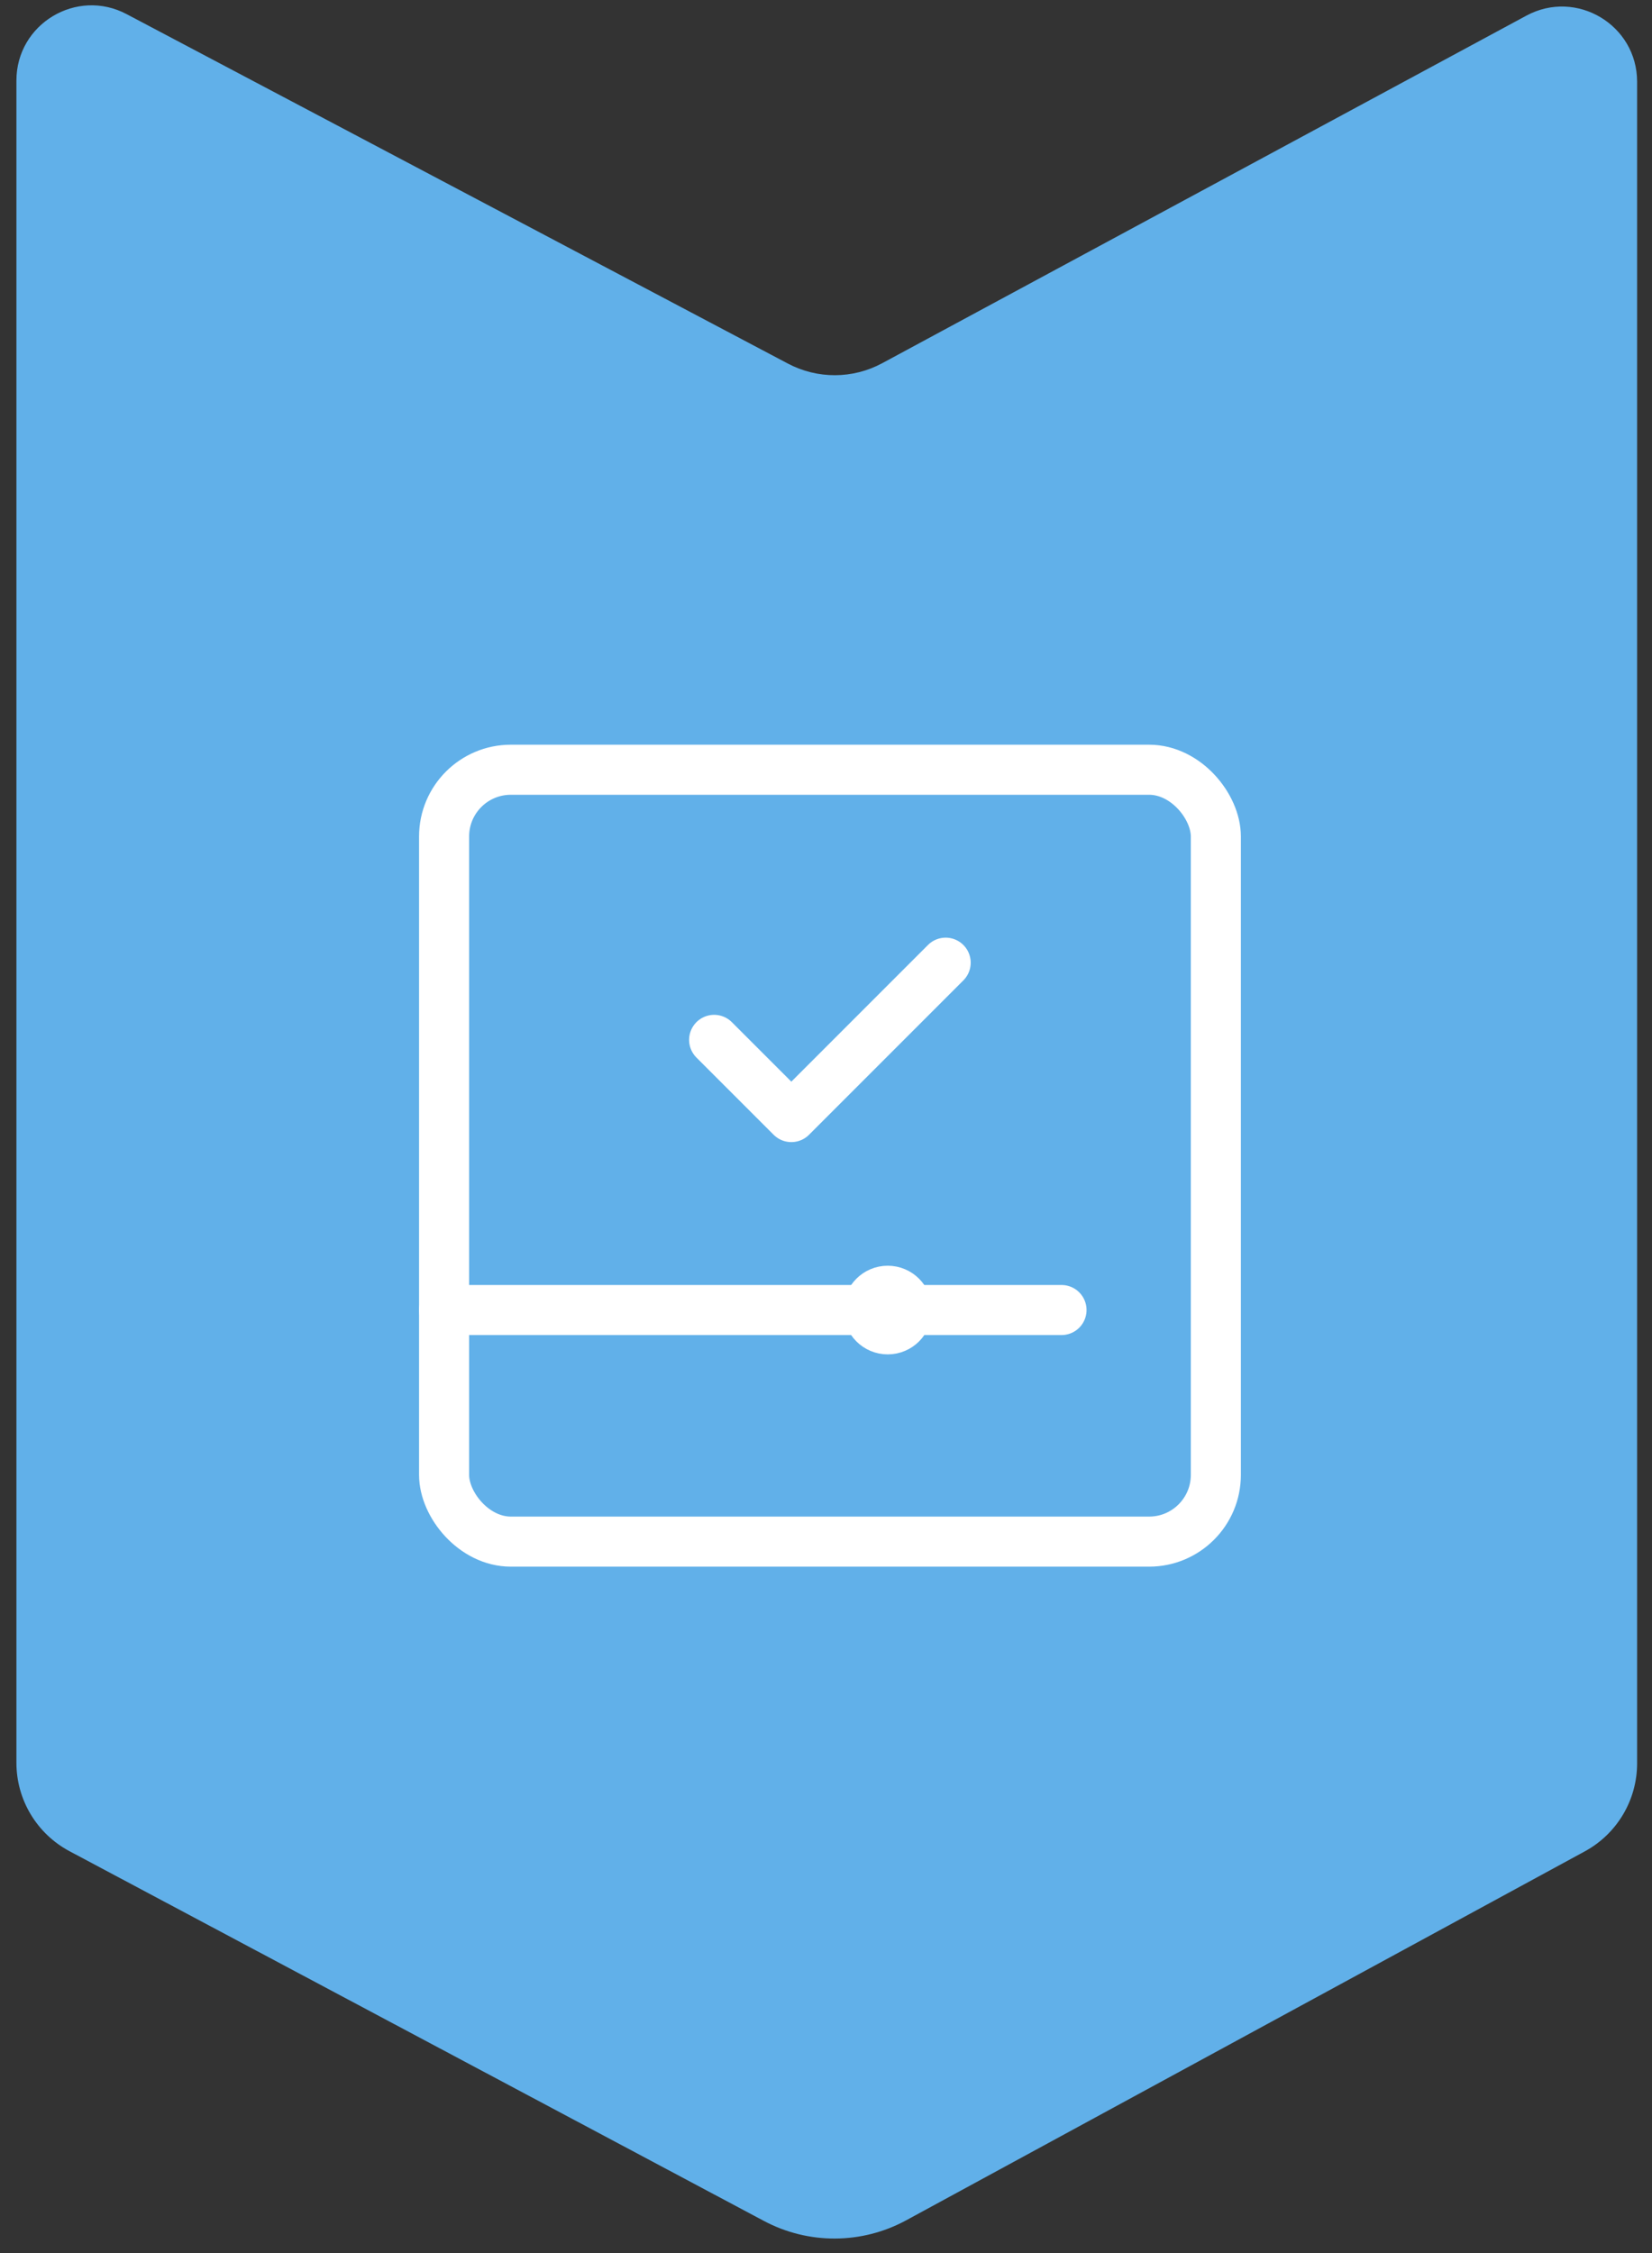<svg width="66" height="90" viewBox="0 0 66 90" fill="none" xmlns="http://www.w3.org/2000/svg">
<rect x="0" y="0" width="66" height="90" fill="#333333" stroke="none"/>
<path d="M31.479 14.524L5.058 0.564C3.06 -0.492 0.656 0.957 0.656 3.216V70.416C0.656 71.894 1.472 73.252 2.776 73.947L30.518 88.716C32.297 89.664 34.432 89.654 36.203 88.692L63.315 73.954C64.603 73.254 65.405 71.905 65.405 70.439V3.265C65.405 0.994 62.979 -0.453 60.981 0.625L35.247 14.508C34.072 15.142 32.659 15.148 31.479 14.524Z" fill="#61B0E9"/>
<rect x="17.742" y="30.748" width="30.833" height="30.833" rx="2.666" stroke="white" stroke-width="2"/>
<path d="M17.742 52.33L42.409 52.33" stroke="white" stroke-width="2" stroke-linecap="round" stroke-linejoin="round"/>
<path d="M28.531 41.538L31.615 44.622L37.781 38.455" stroke="white" stroke-width="2" stroke-linecap="round" stroke-linejoin="round"/>
<path d="M36.237 52.331C36.237 52.757 35.892 53.102 35.466 53.102C35.04 53.102 34.695 52.757 34.695 52.331M36.237 52.331C36.237 51.906 35.892 51.56 35.466 51.56C35.04 51.56 34.695 51.906 34.695 52.331M36.237 52.331H34.695" stroke="white" stroke-width="2" stroke-linecap="round" stroke-linejoin="round"/>
</svg>
